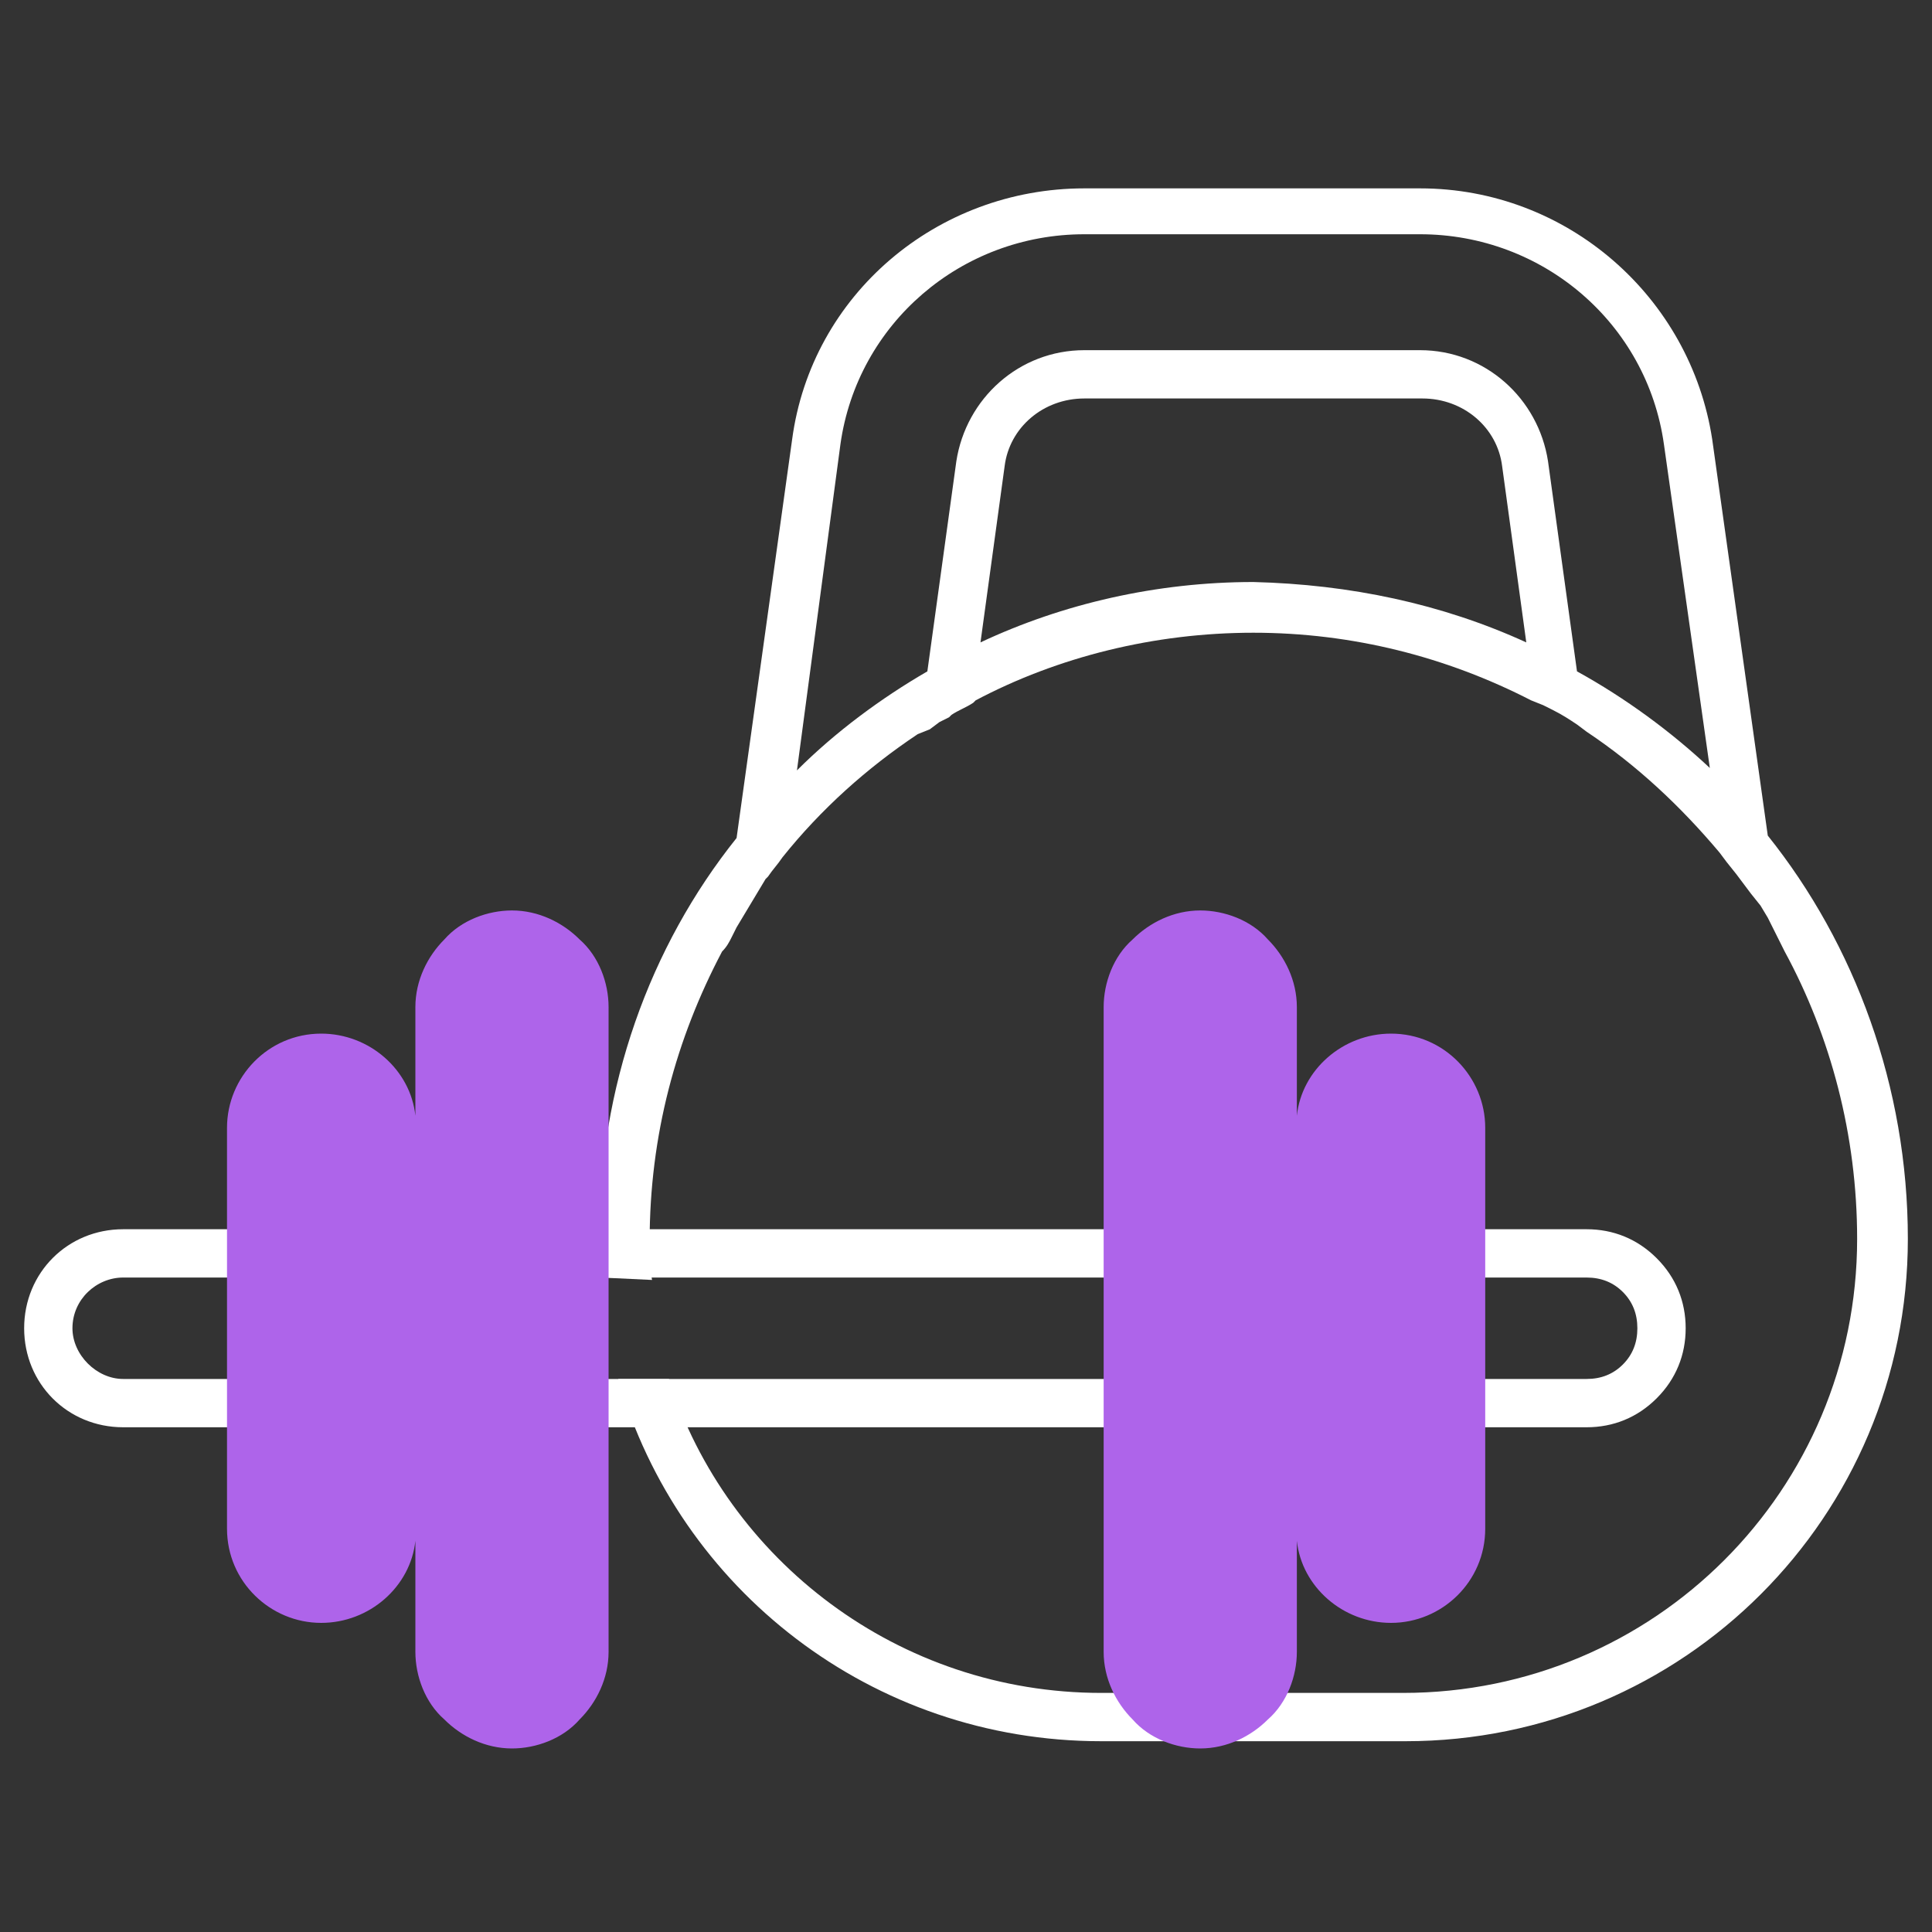 <?xml version="1.0" encoding="UTF-8"?> <svg xmlns="http://www.w3.org/2000/svg" xmlns:xlink="http://www.w3.org/1999/xlink" version="1.1" id="Layer_1" x="0px" y="0px" viewBox="0 0 80 80" style="enable-background:new 0 0 80 80;" xml:space="preserve"><rect x="0" y="0" width="80" height="80" fill="#333333" stroke="none"/> <style type="text/css"> .st0{fill-rule:evenodd;clip-rule:evenodd;fill:#FFFFFF;} .st1{fill-rule:evenodd;clip-rule:evenodd;fill:#AE64EA;} </style> <g> <path class="st0" d="M24.9,52.9c0-0.5-0.1-1.1-0.1-1.6c0,0,0,0,0,0c0-6.3,2.1-12.1,5.7-16.6l2.3-16.5c0.8-6,6-10.4,12.1-10.4h13.9 c6.1,0,11.2,4.5,12.1,10.4l2.3,16.4C76.8,39.1,79,45,79,51.3v0c0,11.5-9.3,20.8-20.8,20.8H45.6c-9.5,0-17.5-6.3-20-15l2.1,0 c2.4,7.5,9.5,13,17.9,13c4,0,8.5,0,12.5,0c10.4,0,18.8-8.4,18.8-18.8v0c0-4.3-1.1-8.4-3-11.9l-0.1-0.2l-0.3-0.6L73.2,38l-0.3-0.5 L72.5,37l-0.3-0.4l-0.3-0.4l-0.4-0.5l-0.3-0.4c-1.6-1.9-3.4-3.6-5.5-5l-0.4-0.3c-0.3-0.2-0.6-0.4-1-0.6l-0.4-0.2L63.4,29 c-3.5-1.8-7.4-2.8-11.5-2.8s-8.1,1-11.5,2.8l-0.1,0.1c-0.3,0.2-0.6,0.3-0.9,0.5l-0.1,0.1l-0.4,0.2l-0.4,0.3L38,30.4 c-2.1,1.4-4,3.1-5.6,5.1c-0.2,0.3-0.4,0.5-0.6,0.8l-0.1,0.1l-0.3,0.5l-0.3,0.5l-0.3,0.5l-0.3,0.5l-0.2,0.4 c-0.1,0.2-0.2,0.4-0.4,0.6c-1.9,3.6-3,7.6-3,12c0,0,0,0,0,0c0,0.6,0,1.1,0.1,1.6L24.9,52.9L24.9,52.9z M70.8,31.8l-1.9-13.4 c-0.7-5-5-8.7-10.1-8.7H44.9c-5.1,0-9.4,3.7-10.1,8.7L33,31.9c1.6-1.6,3.5-3,5.4-4.1l1.2-8.7c0.4-2.6,2.6-4.6,5.3-4.6h13.9 c2.7,0,4.9,2,5.3,4.6l1.2,8.7C67.3,28.9,69.2,30.3,70.8,31.8L70.8,31.8z M63.2,26.6l-1-7.3c-0.2-1.6-1.6-2.8-3.3-2.8H44.9 c-1.7,0-3.1,1.2-3.3,2.8l-1,7.3c3.4-1.6,7.3-2.5,11.3-2.5C55.9,24.2,59.7,25,63.2,26.6z"></path> <path class="st0" d="M5.1,59.1l60.6,0c1.1,0,2.1-0.4,2.9-1.2c0.8-0.8,1.2-1.8,1.2-2.9c0,0,0,0,0,0c0-1.1-0.4-2.1-1.2-2.9 c-0.8-0.8-1.8-1.2-2.9-1.2l0,0c-6.2,0-60.6,0-60.6,0C2.8,50.9,1,52.7,1,55c0,0,0,0,0,0C1,57.3,2.8,59.1,5.1,59.1L5.1,59.1z M5.1,57.1l60.6,0c0.6,0,1.1-0.2,1.5-0.6c0.4-0.4,0.6-0.9,0.6-1.5v0c0-0.6-0.2-1.1-0.6-1.5c-0.4-0.4-0.9-0.6-1.5-0.6 c-6.2,0-60.6,0-60.6,0C4,52.9,3,53.8,3,55c0,0,0,0,0,0C3,56.1,4,57.1,5.1,57.1L5.1,57.1z"></path> <path class="st1" d="M17.2,46.2c-0.2-1.9-1.9-3.4-3.9-3.4l0,0c-2.2,0-3.9,1.8-3.9,3.9c0,4.6,0,12,0,16.6c0,2.2,1.8,3.9,3.9,3.9l0,0 c2,0,3.7-1.5,3.9-3.4v4.6c0,1,0.4,2.1,1.2,2.8c0.7,0.7,1.7,1.2,2.8,1.2l0,0c1,0,2.1-0.4,2.8-1.2c0.7-0.7,1.2-1.7,1.2-2.8 c0-6.7,0-20.1,0-26.7c0-1-0.4-2.1-1.2-2.8c-0.7-0.7-1.7-1.2-2.8-1.2l0,0c-1,0-2.1,0.4-2.8,1.2c-0.7,0.7-1.2,1.7-1.2,2.8V46.2 L17.2,46.2z"></path> <path class="st1" d="M53.7,46.2c0.2-1.9,1.9-3.4,3.9-3.4l0,0c2.2,0,3.9,1.8,3.9,3.9c0,4.6,0,12,0,16.6c0,2.2-1.8,3.9-3.9,3.9l0,0 c-2,0-3.7-1.5-3.9-3.4v4.6c0,1-0.4,2.1-1.2,2.8c-0.7,0.7-1.7,1.2-2.8,1.2c0,0,0,0,0,0c-1,0-2.1-0.4-2.8-1.2 c-0.7-0.7-1.2-1.7-1.2-2.8c0-6.7,0-20.1,0-26.7c0-1,0.4-2.1,1.2-2.8c0.7-0.7,1.7-1.2,2.8-1.2c0,0,0,0,0,0c1,0,2.1,0.4,2.8,1.2 c0.7,0.7,1.2,1.7,1.2,2.8V46.2L53.7,46.2z"></path> </g> </svg> 